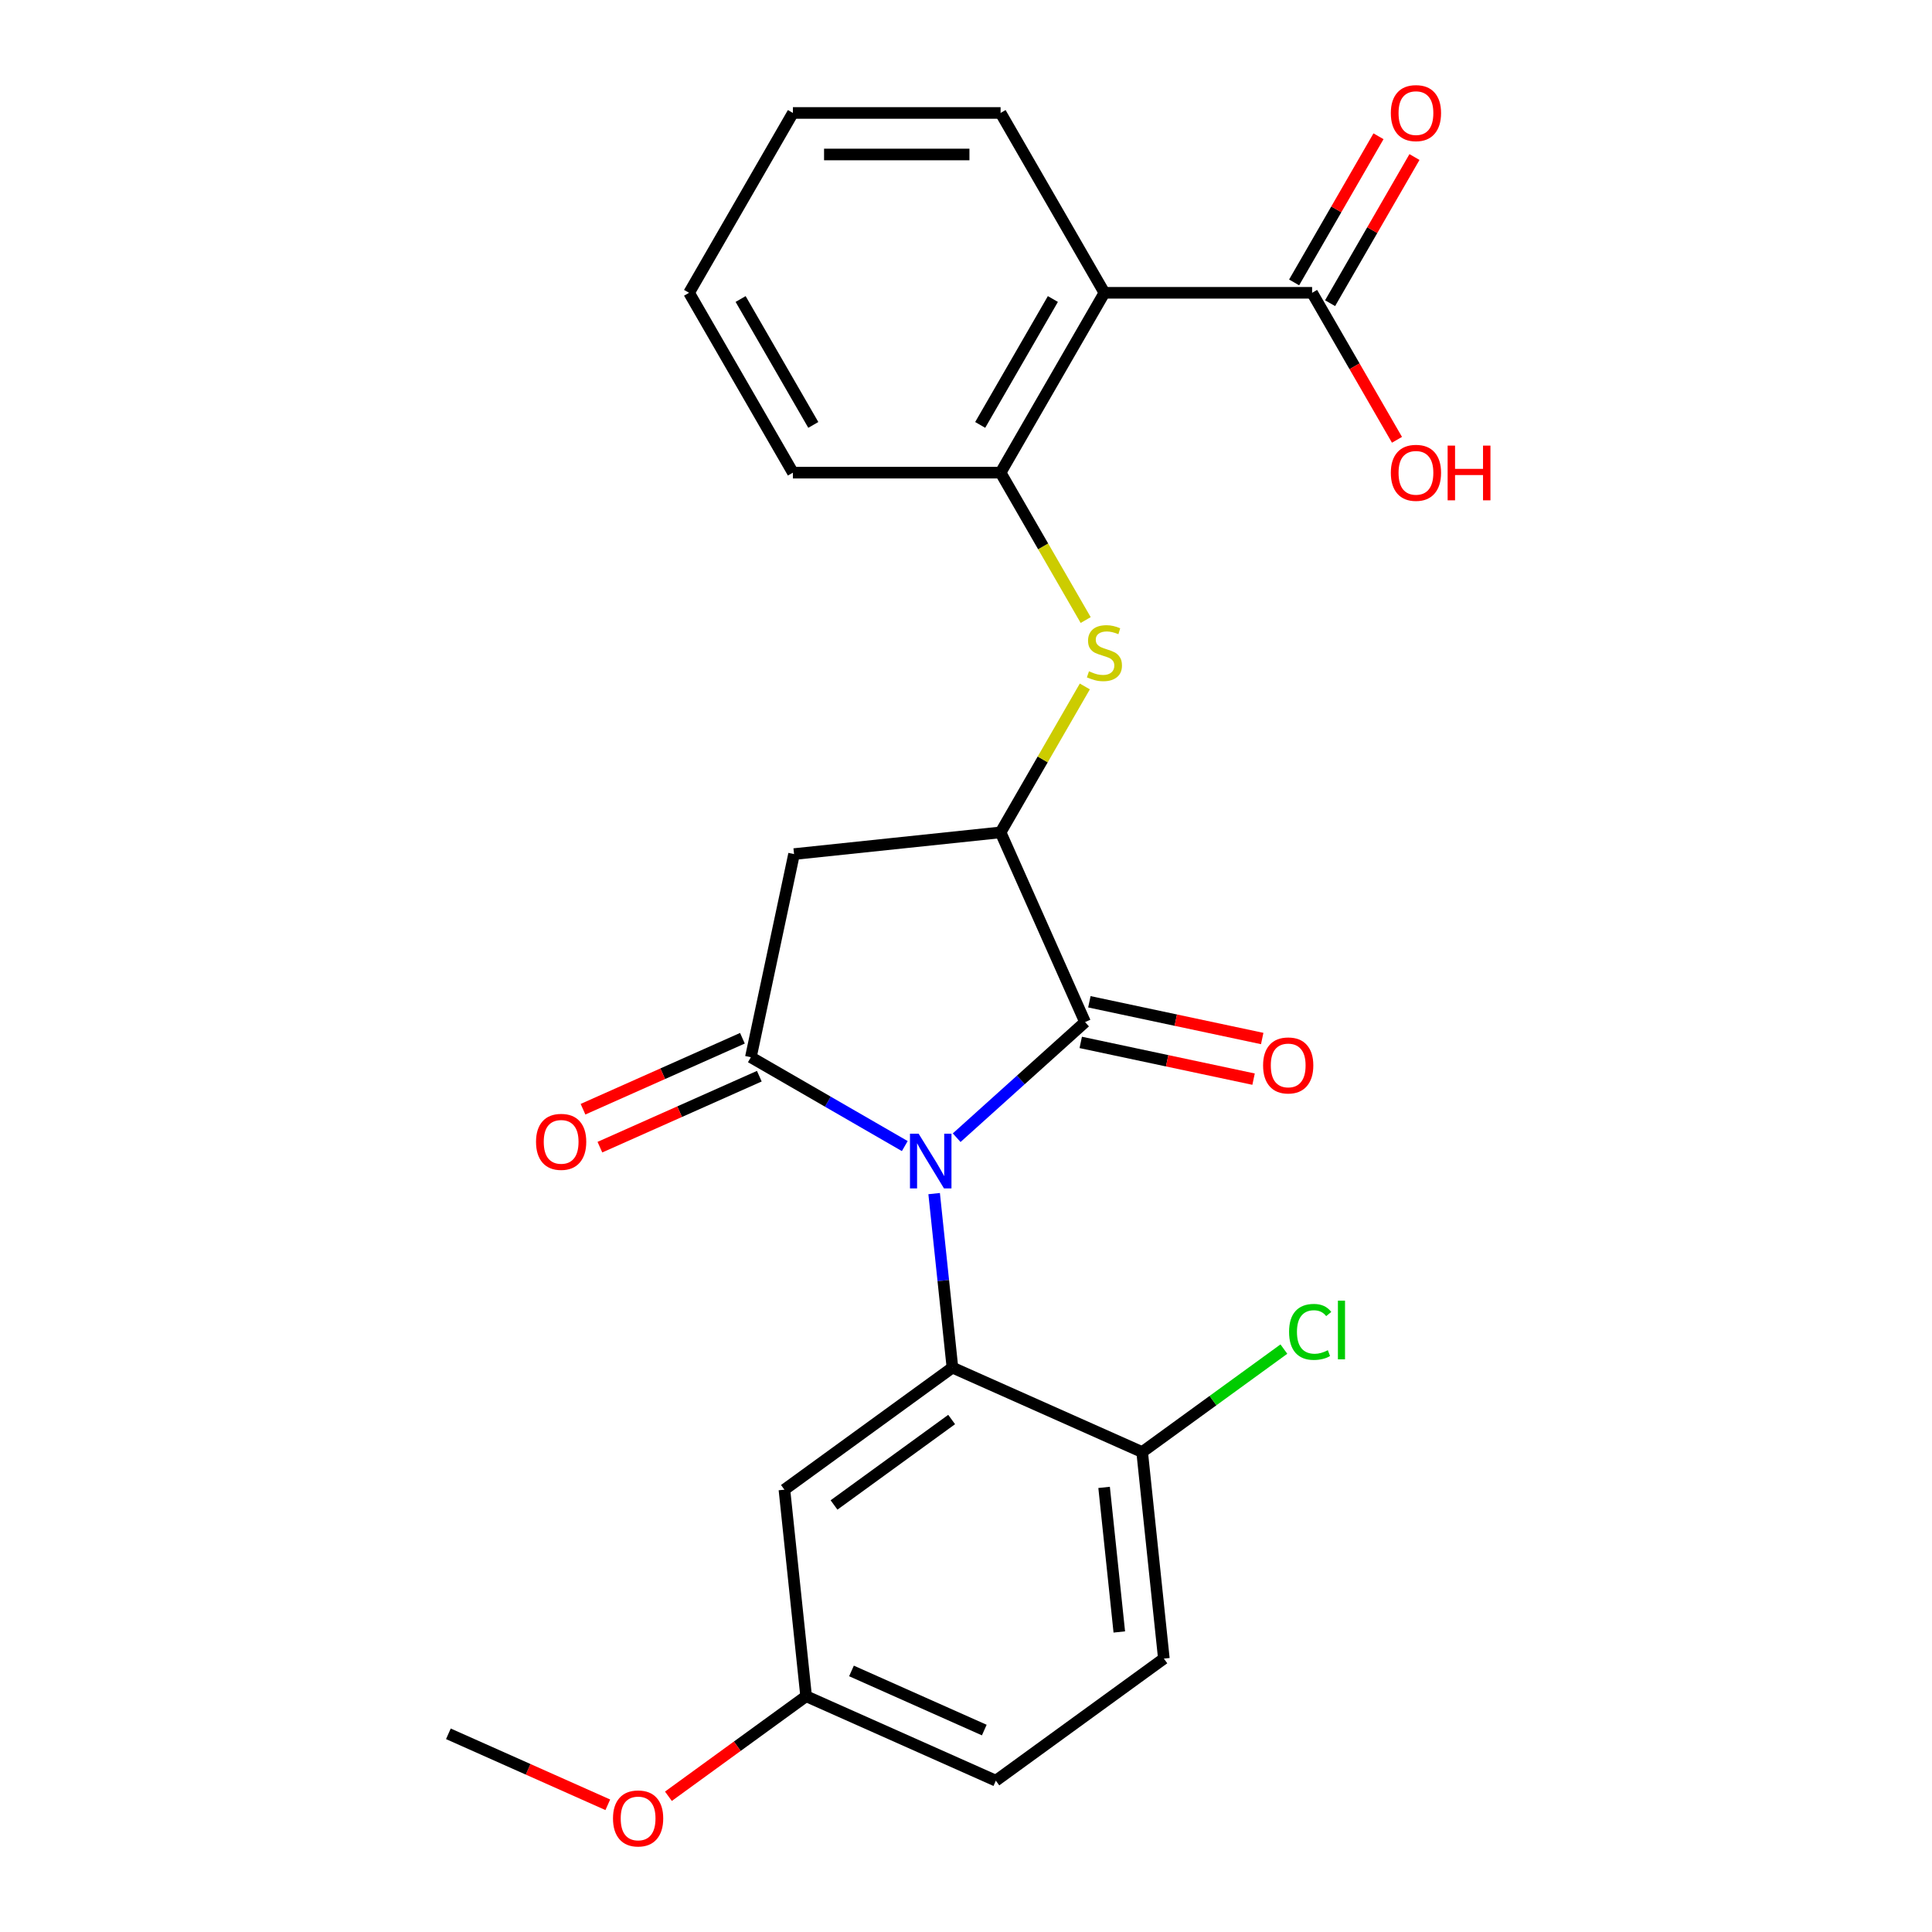 <?xml version='1.0' encoding='iso-8859-1'?>
<svg version='1.1' baseProfile='full'
              xmlns='http://www.w3.org/2000/svg'
                      xmlns:rdkit='http://www.rdkit.org/xml'
                      xmlns:xlink='http://www.w3.org/1999/xlink'
                  xml:space='preserve'
width='1000px' height='1000px' viewBox='0 0 1000 1000'>
<!-- END OF HEADER -->
<rect style='opacity:1.0;fill:#FFFFFF;stroke:none' width='1000' height='1000' x='0' y='0'> </rect>
<path class='bond-0' d='M 468.313,593.209 L 428.481,570.211' style='fill:none;fill-rule:evenodd;stroke:#0000FF;stroke-width:6px;stroke-linecap:butt;stroke-linejoin:miter;stroke-opacity:1' />
<path class='bond-0' d='M 428.481,570.211 L 388.648,547.214' style='fill:none;fill-rule:evenodd;stroke:#000000;stroke-width:6px;stroke-linecap:butt;stroke-linejoin:miter;stroke-opacity:1' />
<path class='bond-1' d='M 495.168,588.871 L 528.396,558.952' style='fill:none;fill-rule:evenodd;stroke:#0000FF;stroke-width:6px;stroke-linecap:butt;stroke-linejoin:miter;stroke-opacity:1' />
<path class='bond-1' d='M 528.396,558.952 L 561.624,529.033' style='fill:none;fill-rule:evenodd;stroke:#000000;stroke-width:6px;stroke-linecap:butt;stroke-linejoin:miter;stroke-opacity:1' />
<path class='bond-2' d='M 483.512,617.808 L 488.244,662.837' style='fill:none;fill-rule:evenodd;stroke:#0000FF;stroke-width:6px;stroke-linecap:butt;stroke-linejoin:miter;stroke-opacity:1' />
<path class='bond-2' d='M 488.244,662.837 L 492.977,707.866' style='fill:none;fill-rule:evenodd;stroke:#000000;stroke-width:6px;stroke-linecap:butt;stroke-linejoin:miter;stroke-opacity:1' />
<path class='bond-4' d='M 388.648,547.214 L 410.997,442.069' style='fill:none;fill-rule:evenodd;stroke:#000000;stroke-width:6px;stroke-linecap:butt;stroke-linejoin:miter;stroke-opacity:1' />
<path class='bond-11' d='M 384.276,537.394 L 343.019,555.762' style='fill:none;fill-rule:evenodd;stroke:#000000;stroke-width:6px;stroke-linecap:butt;stroke-linejoin:miter;stroke-opacity:1' />
<path class='bond-11' d='M 343.019,555.762 L 301.763,574.131' style='fill:none;fill-rule:evenodd;stroke:#FF0000;stroke-width:6px;stroke-linecap:butt;stroke-linejoin:miter;stroke-opacity:1' />
<path class='bond-11' d='M 393.02,557.034 L 351.764,575.403' style='fill:none;fill-rule:evenodd;stroke:#000000;stroke-width:6px;stroke-linecap:butt;stroke-linejoin:miter;stroke-opacity:1' />
<path class='bond-11' d='M 351.764,575.403 L 310.507,593.771' style='fill:none;fill-rule:evenodd;stroke:#FF0000;stroke-width:6px;stroke-linecap:butt;stroke-linejoin:miter;stroke-opacity:1' />
<path class='bond-3' d='M 561.624,529.033 L 517.903,430.833' style='fill:none;fill-rule:evenodd;stroke:#000000;stroke-width:6px;stroke-linecap:butt;stroke-linejoin:miter;stroke-opacity:1' />
<path class='bond-12' d='M 559.39,539.548 L 604.118,549.055' style='fill:none;fill-rule:evenodd;stroke:#000000;stroke-width:6px;stroke-linecap:butt;stroke-linejoin:miter;stroke-opacity:1' />
<path class='bond-12' d='M 604.118,549.055 L 648.847,558.563' style='fill:none;fill-rule:evenodd;stroke:#FF0000;stroke-width:6px;stroke-linecap:butt;stroke-linejoin:miter;stroke-opacity:1' />
<path class='bond-12' d='M 563.859,518.519 L 608.588,528.026' style='fill:none;fill-rule:evenodd;stroke:#000000;stroke-width:6px;stroke-linecap:butt;stroke-linejoin:miter;stroke-opacity:1' />
<path class='bond-12' d='M 608.588,528.026 L 653.317,537.534' style='fill:none;fill-rule:evenodd;stroke:#FF0000;stroke-width:6px;stroke-linecap:butt;stroke-linejoin:miter;stroke-opacity:1' />
<path class='bond-9' d='M 492.977,707.866 L 406.012,771.05' style='fill:none;fill-rule:evenodd;stroke:#000000;stroke-width:6px;stroke-linecap:butt;stroke-linejoin:miter;stroke-opacity:1' />
<path class='bond-9' d='M 492.569,734.737 L 431.694,778.965' style='fill:none;fill-rule:evenodd;stroke:#000000;stroke-width:6px;stroke-linecap:butt;stroke-linejoin:miter;stroke-opacity:1' />
<path class='bond-10' d='M 492.977,707.866 L 591.178,751.588' style='fill:none;fill-rule:evenodd;stroke:#000000;stroke-width:6px;stroke-linecap:butt;stroke-linejoin:miter;stroke-opacity:1' />
<path class='bond-6' d='M 517.903,430.833 L 539.705,393.07' style='fill:none;fill-rule:evenodd;stroke:#000000;stroke-width:6px;stroke-linecap:butt;stroke-linejoin:miter;stroke-opacity:1' />
<path class='bond-6' d='M 539.705,393.07 L 561.507,355.307' style='fill:none;fill-rule:evenodd;stroke:#CCCC00;stroke-width:6px;stroke-linecap:butt;stroke-linejoin:miter;stroke-opacity:1' />
<path class='bond-25' d='M 517.903,430.833 L 410.997,442.069' style='fill:none;fill-rule:evenodd;stroke:#000000;stroke-width:6px;stroke-linecap:butt;stroke-linejoin:miter;stroke-opacity:1' />
<path class='bond-5' d='M 571.65,151.555 L 517.903,244.647' style='fill:none;fill-rule:evenodd;stroke:#000000;stroke-width:6px;stroke-linecap:butt;stroke-linejoin:miter;stroke-opacity:1' />
<path class='bond-5' d='M 544.969,154.769 L 507.346,219.934' style='fill:none;fill-rule:evenodd;stroke:#000000;stroke-width:6px;stroke-linecap:butt;stroke-linejoin:miter;stroke-opacity:1' />
<path class='bond-8' d='M 571.65,151.555 L 679.144,151.555' style='fill:none;fill-rule:evenodd;stroke:#000000;stroke-width:6px;stroke-linecap:butt;stroke-linejoin:miter;stroke-opacity:1' />
<path class='bond-19' d='M 571.65,151.555 L 517.903,58.462' style='fill:none;fill-rule:evenodd;stroke:#000000;stroke-width:6px;stroke-linecap:butt;stroke-linejoin:miter;stroke-opacity:1' />
<path class='bond-7' d='M 561.946,320.933 L 539.924,282.79' style='fill:none;fill-rule:evenodd;stroke:#CCCC00;stroke-width:6px;stroke-linecap:butt;stroke-linejoin:miter;stroke-opacity:1' />
<path class='bond-7' d='M 539.924,282.79 L 517.903,244.647' style='fill:none;fill-rule:evenodd;stroke:#000000;stroke-width:6px;stroke-linecap:butt;stroke-linejoin:miter;stroke-opacity:1' />
<path class='bond-21' d='M 517.903,244.647 L 410.409,244.647' style='fill:none;fill-rule:evenodd;stroke:#000000;stroke-width:6px;stroke-linecap:butt;stroke-linejoin:miter;stroke-opacity:1' />
<path class='bond-13' d='M 688.453,156.929 L 710.29,119.107' style='fill:none;fill-rule:evenodd;stroke:#000000;stroke-width:6px;stroke-linecap:butt;stroke-linejoin:miter;stroke-opacity:1' />
<path class='bond-13' d='M 710.29,119.107 L 732.127,81.284' style='fill:none;fill-rule:evenodd;stroke:#FF0000;stroke-width:6px;stroke-linecap:butt;stroke-linejoin:miter;stroke-opacity:1' />
<path class='bond-13' d='M 669.835,146.18 L 691.672,108.357' style='fill:none;fill-rule:evenodd;stroke:#000000;stroke-width:6px;stroke-linecap:butt;stroke-linejoin:miter;stroke-opacity:1' />
<path class='bond-13' d='M 691.672,108.357 L 713.508,70.535' style='fill:none;fill-rule:evenodd;stroke:#FF0000;stroke-width:6px;stroke-linecap:butt;stroke-linejoin:miter;stroke-opacity:1' />
<path class='bond-16' d='M 679.144,151.555 L 701.108,189.597' style='fill:none;fill-rule:evenodd;stroke:#000000;stroke-width:6px;stroke-linecap:butt;stroke-linejoin:miter;stroke-opacity:1' />
<path class='bond-16' d='M 701.108,189.597 L 723.072,227.64' style='fill:none;fill-rule:evenodd;stroke:#FF0000;stroke-width:6px;stroke-linecap:butt;stroke-linejoin:miter;stroke-opacity:1' />
<path class='bond-15' d='M 406.012,771.05 L 417.249,877.955' style='fill:none;fill-rule:evenodd;stroke:#000000;stroke-width:6px;stroke-linecap:butt;stroke-linejoin:miter;stroke-opacity:1' />
<path class='bond-14' d='M 591.178,751.588 L 602.414,858.493' style='fill:none;fill-rule:evenodd;stroke:#000000;stroke-width:6px;stroke-linecap:butt;stroke-linejoin:miter;stroke-opacity:1' />
<path class='bond-14' d='M 571.482,769.871 L 579.347,844.705' style='fill:none;fill-rule:evenodd;stroke:#000000;stroke-width:6px;stroke-linecap:butt;stroke-linejoin:miter;stroke-opacity:1' />
<path class='bond-17' d='M 591.178,751.588 L 627.856,724.939' style='fill:none;fill-rule:evenodd;stroke:#000000;stroke-width:6px;stroke-linecap:butt;stroke-linejoin:miter;stroke-opacity:1' />
<path class='bond-17' d='M 627.856,724.939 L 664.535,698.291' style='fill:none;fill-rule:evenodd;stroke:#00CC00;stroke-width:6px;stroke-linecap:butt;stroke-linejoin:miter;stroke-opacity:1' />
<path class='bond-18' d='M 602.414,858.493 L 515.449,921.677' style='fill:none;fill-rule:evenodd;stroke:#000000;stroke-width:6px;stroke-linecap:butt;stroke-linejoin:miter;stroke-opacity:1' />
<path class='bond-20' d='M 417.249,877.955 L 381.61,903.848' style='fill:none;fill-rule:evenodd;stroke:#000000;stroke-width:6px;stroke-linecap:butt;stroke-linejoin:miter;stroke-opacity:1' />
<path class='bond-20' d='M 381.61,903.848 L 345.971,929.741' style='fill:none;fill-rule:evenodd;stroke:#FF0000;stroke-width:6px;stroke-linecap:butt;stroke-linejoin:miter;stroke-opacity:1' />
<path class='bond-26' d='M 417.249,877.955 L 515.449,921.677' style='fill:none;fill-rule:evenodd;stroke:#000000;stroke-width:6px;stroke-linecap:butt;stroke-linejoin:miter;stroke-opacity:1' />
<path class='bond-26' d='M 440.723,864.873 L 509.464,895.478' style='fill:none;fill-rule:evenodd;stroke:#000000;stroke-width:6px;stroke-linecap:butt;stroke-linejoin:miter;stroke-opacity:1' />
<path class='bond-27' d='M 517.903,58.462 L 410.409,58.462' style='fill:none;fill-rule:evenodd;stroke:#000000;stroke-width:6px;stroke-linecap:butt;stroke-linejoin:miter;stroke-opacity:1' />
<path class='bond-27' d='M 501.779,79.961 L 426.533,79.961' style='fill:none;fill-rule:evenodd;stroke:#000000;stroke-width:6px;stroke-linecap:butt;stroke-linejoin:miter;stroke-opacity:1' />
<path class='bond-22' d='M 314.597,934.154 L 273.34,915.785' style='fill:none;fill-rule:evenodd;stroke:#FF0000;stroke-width:6px;stroke-linecap:butt;stroke-linejoin:miter;stroke-opacity:1' />
<path class='bond-22' d='M 273.34,915.785 L 232.083,897.416' style='fill:none;fill-rule:evenodd;stroke:#000000;stroke-width:6px;stroke-linecap:butt;stroke-linejoin:miter;stroke-opacity:1' />
<path class='bond-24' d='M 410.409,244.647 L 356.662,151.555' style='fill:none;fill-rule:evenodd;stroke:#000000;stroke-width:6px;stroke-linecap:butt;stroke-linejoin:miter;stroke-opacity:1' />
<path class='bond-24' d='M 420.965,219.934 L 383.342,154.769' style='fill:none;fill-rule:evenodd;stroke:#000000;stroke-width:6px;stroke-linecap:butt;stroke-linejoin:miter;stroke-opacity:1' />
<path class='bond-23' d='M 410.409,58.462 L 356.662,151.555' style='fill:none;fill-rule:evenodd;stroke:#000000;stroke-width:6px;stroke-linecap:butt;stroke-linejoin:miter;stroke-opacity:1' />
<path  class='atom-0' d='M 475.481 586.801
L 484.761 601.801
Q 485.681 603.281, 487.161 605.961
Q 488.641 608.641, 488.721 608.801
L 488.721 586.801
L 492.481 586.801
L 492.481 615.121
L 488.601 615.121
L 478.641 598.721
Q 477.481 596.801, 476.241 594.601
Q 475.041 592.401, 474.681 591.721
L 474.681 615.121
L 471.001 615.121
L 471.001 586.801
L 475.481 586.801
' fill='#0000FF'/>
<path  class='atom-7' d='M 563.65 347.46
Q 563.97 347.58, 565.29 348.14
Q 566.61 348.7, 568.05 349.06
Q 569.53 349.38, 570.97 349.38
Q 573.65 349.38, 575.21 348.1
Q 576.77 346.78, 576.77 344.5
Q 576.77 342.94, 575.97 341.98
Q 575.21 341.02, 574.01 340.5
Q 572.81 339.98, 570.81 339.38
Q 568.29 338.62, 566.77 337.9
Q 565.29 337.18, 564.21 335.66
Q 563.17 334.14, 563.17 331.58
Q 563.17 328.02, 565.57 325.82
Q 568.01 323.62, 572.81 323.62
Q 576.09 323.62, 579.81 325.18
L 578.89 328.26
Q 575.49 326.86, 572.93 326.86
Q 570.17 326.86, 568.65 328.02
Q 567.13 329.14, 567.17 331.1
Q 567.17 332.62, 567.93 333.54
Q 568.73 334.46, 569.85 334.98
Q 571.01 335.5, 572.93 336.1
Q 575.49 336.9, 577.01 337.7
Q 578.53 338.5, 579.61 340.14
Q 580.73 341.74, 580.73 344.5
Q 580.73 348.42, 578.09 350.54
Q 575.49 352.62, 571.13 352.62
Q 568.61 352.62, 566.69 352.06
Q 564.81 351.54, 562.57 350.62
L 563.65 347.46
' fill='#CCCC00'/>
<path  class='atom-12' d='M 277.447 591.016
Q 277.447 584.216, 280.807 580.416
Q 284.167 576.616, 290.447 576.616
Q 296.727 576.616, 300.087 580.416
Q 303.447 584.216, 303.447 591.016
Q 303.447 597.896, 300.047 601.816
Q 296.647 605.696, 290.447 605.696
Q 284.207 605.696, 280.807 601.816
Q 277.447 597.936, 277.447 591.016
M 290.447 602.496
Q 294.767 602.496, 297.087 599.616
Q 299.447 596.696, 299.447 591.016
Q 299.447 585.456, 297.087 582.656
Q 294.767 579.816, 290.447 579.816
Q 286.127 579.816, 283.767 582.616
Q 281.447 585.416, 281.447 591.016
Q 281.447 596.736, 283.767 599.616
Q 286.127 602.496, 290.447 602.496
' fill='#FF0000'/>
<path  class='atom-13' d='M 653.77 551.463
Q 653.77 544.663, 657.13 540.863
Q 660.49 537.063, 666.77 537.063
Q 673.05 537.063, 676.41 540.863
Q 679.77 544.663, 679.77 551.463
Q 679.77 558.343, 676.37 562.263
Q 672.97 566.143, 666.77 566.143
Q 660.53 566.143, 657.13 562.263
Q 653.77 558.383, 653.77 551.463
M 666.77 562.943
Q 671.09 562.943, 673.41 560.063
Q 675.77 557.143, 675.77 551.463
Q 675.77 545.903, 673.41 543.103
Q 671.09 540.263, 666.77 540.263
Q 662.45 540.263, 660.09 543.063
Q 657.77 545.863, 657.77 551.463
Q 657.77 557.183, 660.09 560.063
Q 662.45 562.943, 666.77 562.943
' fill='#FF0000'/>
<path  class='atom-14' d='M 719.891 58.542
Q 719.891 51.742, 723.251 47.942
Q 726.611 44.142, 732.891 44.142
Q 739.171 44.142, 742.531 47.942
Q 745.891 51.742, 745.891 58.542
Q 745.891 65.422, 742.491 69.342
Q 739.091 73.222, 732.891 73.222
Q 726.651 73.222, 723.251 69.342
Q 719.891 65.462, 719.891 58.542
M 732.891 70.022
Q 737.211 70.022, 739.531 67.142
Q 741.891 64.222, 741.891 58.542
Q 741.891 52.982, 739.531 50.182
Q 737.211 47.342, 732.891 47.342
Q 728.571 47.342, 726.211 50.142
Q 723.891 52.942, 723.891 58.542
Q 723.891 64.262, 726.211 67.142
Q 728.571 70.022, 732.891 70.022
' fill='#FF0000'/>
<path  class='atom-17' d='M 719.891 244.727
Q 719.891 237.927, 723.251 234.127
Q 726.611 230.327, 732.891 230.327
Q 739.171 230.327, 742.531 234.127
Q 745.891 237.927, 745.891 244.727
Q 745.891 251.607, 742.491 255.527
Q 739.091 259.407, 732.891 259.407
Q 726.651 259.407, 723.251 255.527
Q 719.891 251.647, 719.891 244.727
M 732.891 256.207
Q 737.211 256.207, 739.531 253.327
Q 741.891 250.407, 741.891 244.727
Q 741.891 239.167, 739.531 236.367
Q 737.211 233.527, 732.891 233.527
Q 728.571 233.527, 726.211 236.327
Q 723.891 239.127, 723.891 244.727
Q 723.891 250.447, 726.211 253.327
Q 728.571 256.207, 732.891 256.207
' fill='#FF0000'/>
<path  class='atom-17' d='M 749.291 230.647
L 753.131 230.647
L 753.131 242.687
L 767.611 242.687
L 767.611 230.647
L 771.451 230.647
L 771.451 258.967
L 767.611 258.967
L 767.611 245.887
L 753.131 245.887
L 753.131 258.967
L 749.291 258.967
L 749.291 230.647
' fill='#FF0000'/>
<path  class='atom-18' d='M 667.222 689.384
Q 667.222 682.344, 670.502 678.664
Q 673.822 674.944, 680.102 674.944
Q 685.942 674.944, 689.062 679.064
L 686.422 681.224
Q 684.142 678.224, 680.102 678.224
Q 675.822 678.224, 673.542 681.104
Q 671.302 683.944, 671.302 689.384
Q 671.302 694.984, 673.622 697.864
Q 675.982 700.744, 680.542 700.744
Q 683.662 700.744, 687.302 698.864
L 688.422 701.864
Q 686.942 702.824, 684.702 703.384
Q 682.462 703.944, 679.982 703.944
Q 673.822 703.944, 670.502 700.184
Q 667.222 696.424, 667.222 689.384
' fill='#00CC00'/>
<path  class='atom-18' d='M 692.502 673.224
L 696.182 673.224
L 696.182 703.584
L 692.502 703.584
L 692.502 673.224
' fill='#00CC00'/>
<path  class='atom-21' d='M 317.284 941.218
Q 317.284 934.418, 320.644 930.618
Q 324.004 926.818, 330.284 926.818
Q 336.564 926.818, 339.924 930.618
Q 343.284 934.418, 343.284 941.218
Q 343.284 948.098, 339.884 952.018
Q 336.484 955.898, 330.284 955.898
Q 324.044 955.898, 320.644 952.018
Q 317.284 948.138, 317.284 941.218
M 330.284 952.698
Q 334.604 952.698, 336.924 949.818
Q 339.284 946.898, 339.284 941.218
Q 339.284 935.658, 336.924 932.858
Q 334.604 930.018, 330.284 930.018
Q 325.964 930.018, 323.604 932.818
Q 321.284 935.618, 321.284 941.218
Q 321.284 946.938, 323.604 949.818
Q 325.964 952.698, 330.284 952.698
' fill='#FF0000'/>
</svg>

